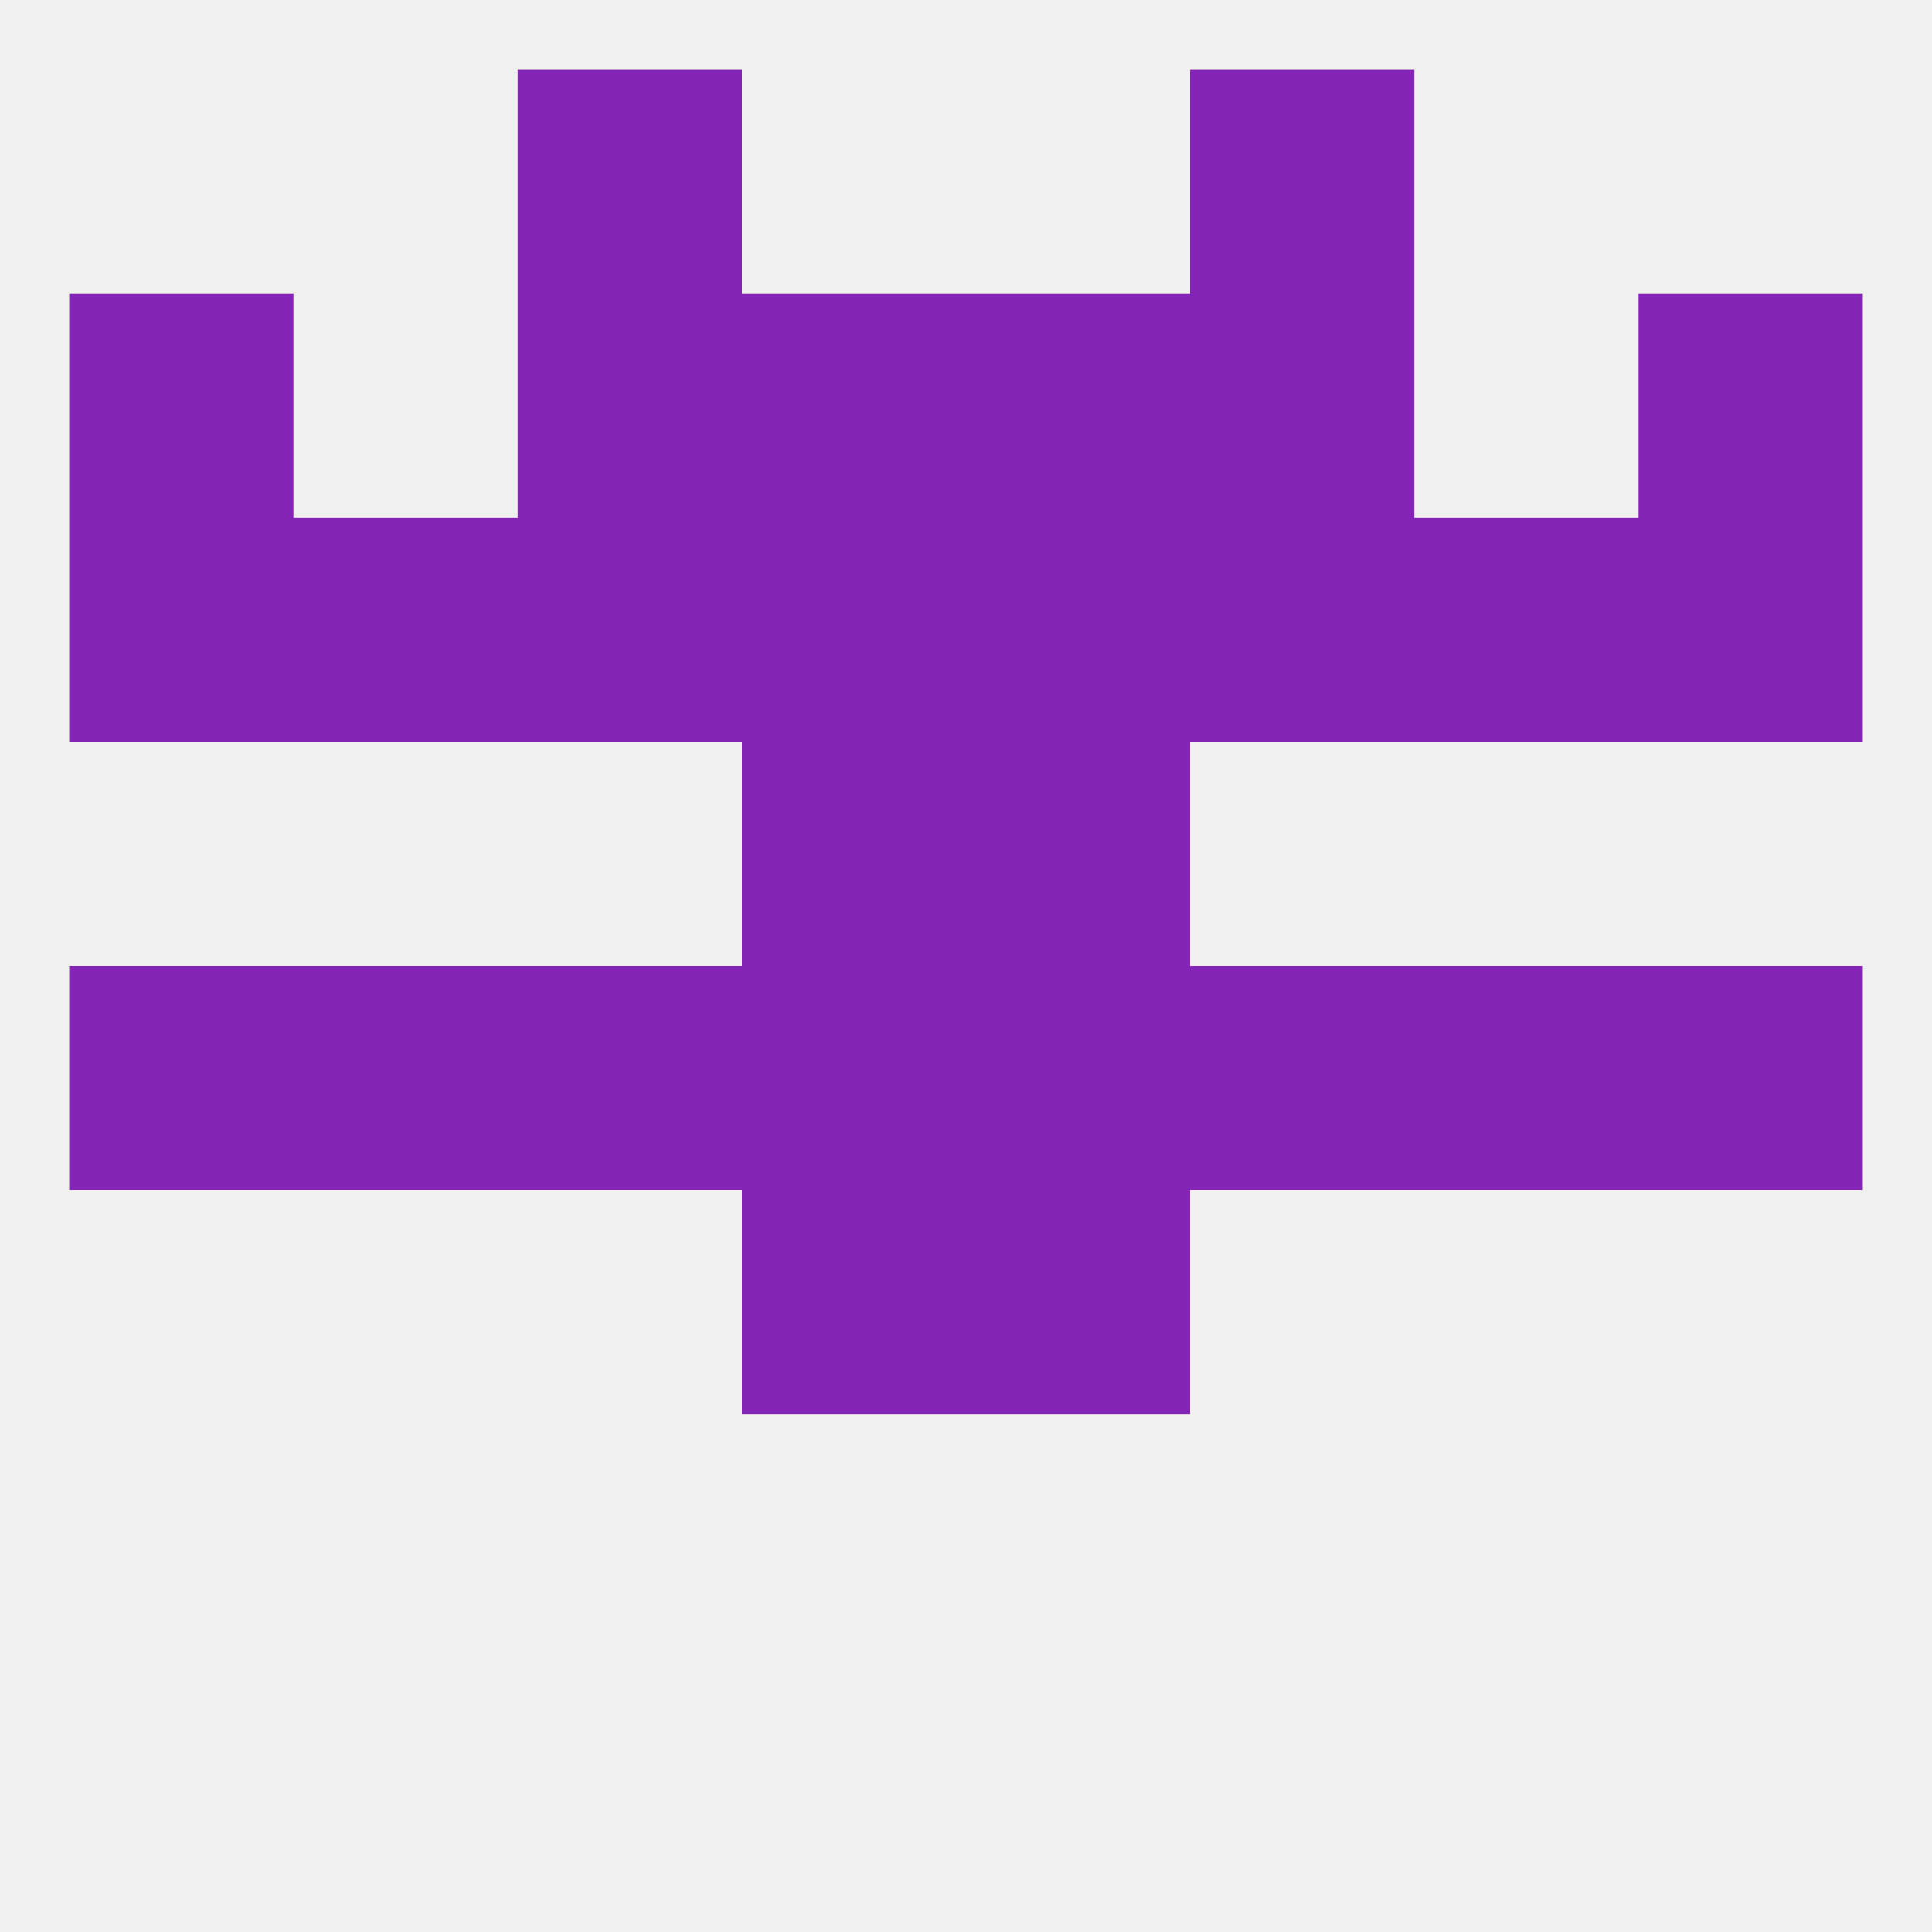 
<!--   <?xml version="1.0"?> -->
<svg version="1.1" baseprofile="full" xmlns="http://www.w3.org/2000/svg" xmlns:xlink="http://www.w3.org/1999/xlink" xmlns:ev="http://www.w3.org/2001/xml-events" width="250" height="250" viewBox="0 0 250 250" >
	<rect width="100%" height="100%" fill="rgba(240,240,240,255)"/>

	<rect x="96" y="154" width="29" height="29" fill="rgba(131,37,182,255)"/>
	<rect x="125" y="154" width="29" height="29" fill="rgba(131,37,182,255)"/>
	<rect x="154" y="125" width="29" height="29" fill="rgba(131,37,182,255)"/>
	<rect x="38" y="125" width="29" height="29" fill="rgba(131,37,182,255)"/>
	<rect x="183" y="125" width="29" height="29" fill="rgba(131,37,182,255)"/>
	<rect x="96" y="125" width="29" height="29" fill="rgba(131,37,182,255)"/>
	<rect x="125" y="125" width="29" height="29" fill="rgba(131,37,182,255)"/>
	<rect x="9" y="125" width="29" height="29" fill="rgba(131,37,182,255)"/>
	<rect x="212" y="125" width="29" height="29" fill="rgba(131,37,182,255)"/>
	<rect x="67" y="125" width="29" height="29" fill="rgba(131,37,182,255)"/>
	<rect x="38" y="67" width="29" height="29" fill="rgba(131,37,182,255)"/>
	<rect x="67" y="67" width="29" height="29" fill="rgba(131,37,182,255)"/>
	<rect x="154" y="67" width="29" height="29" fill="rgba(131,37,182,255)"/>
	<rect x="125" y="67" width="29" height="29" fill="rgba(131,37,182,255)"/>
	<rect x="183" y="67" width="29" height="29" fill="rgba(131,37,182,255)"/>
	<rect x="96" y="67" width="29" height="29" fill="rgba(131,37,182,255)"/>
	<rect x="9" y="67" width="29" height="29" fill="rgba(131,37,182,255)"/>
	<rect x="212" y="67" width="29" height="29" fill="rgba(131,37,182,255)"/>
	<rect x="67" y="38" width="29" height="29" fill="rgba(131,37,182,255)"/>
	<rect x="154" y="38" width="29" height="29" fill="rgba(131,37,182,255)"/>
	<rect x="96" y="38" width="29" height="29" fill="rgba(131,37,182,255)"/>
	<rect x="125" y="38" width="29" height="29" fill="rgba(131,37,182,255)"/>
	<rect x="9" y="38" width="29" height="29" fill="rgba(131,37,182,255)"/>
	<rect x="212" y="38" width="29" height="29" fill="rgba(131,37,182,255)"/>
	<rect x="67" y="9" width="29" height="29" fill="rgba(131,37,182,255)"/>
	<rect x="154" y="9" width="29" height="29" fill="rgba(131,37,182,255)"/>
	<rect x="96" y="96" width="29" height="29" fill="rgba(131,37,182,255)"/>
	<rect x="125" y="96" width="29" height="29" fill="rgba(131,37,182,255)"/>
</svg>